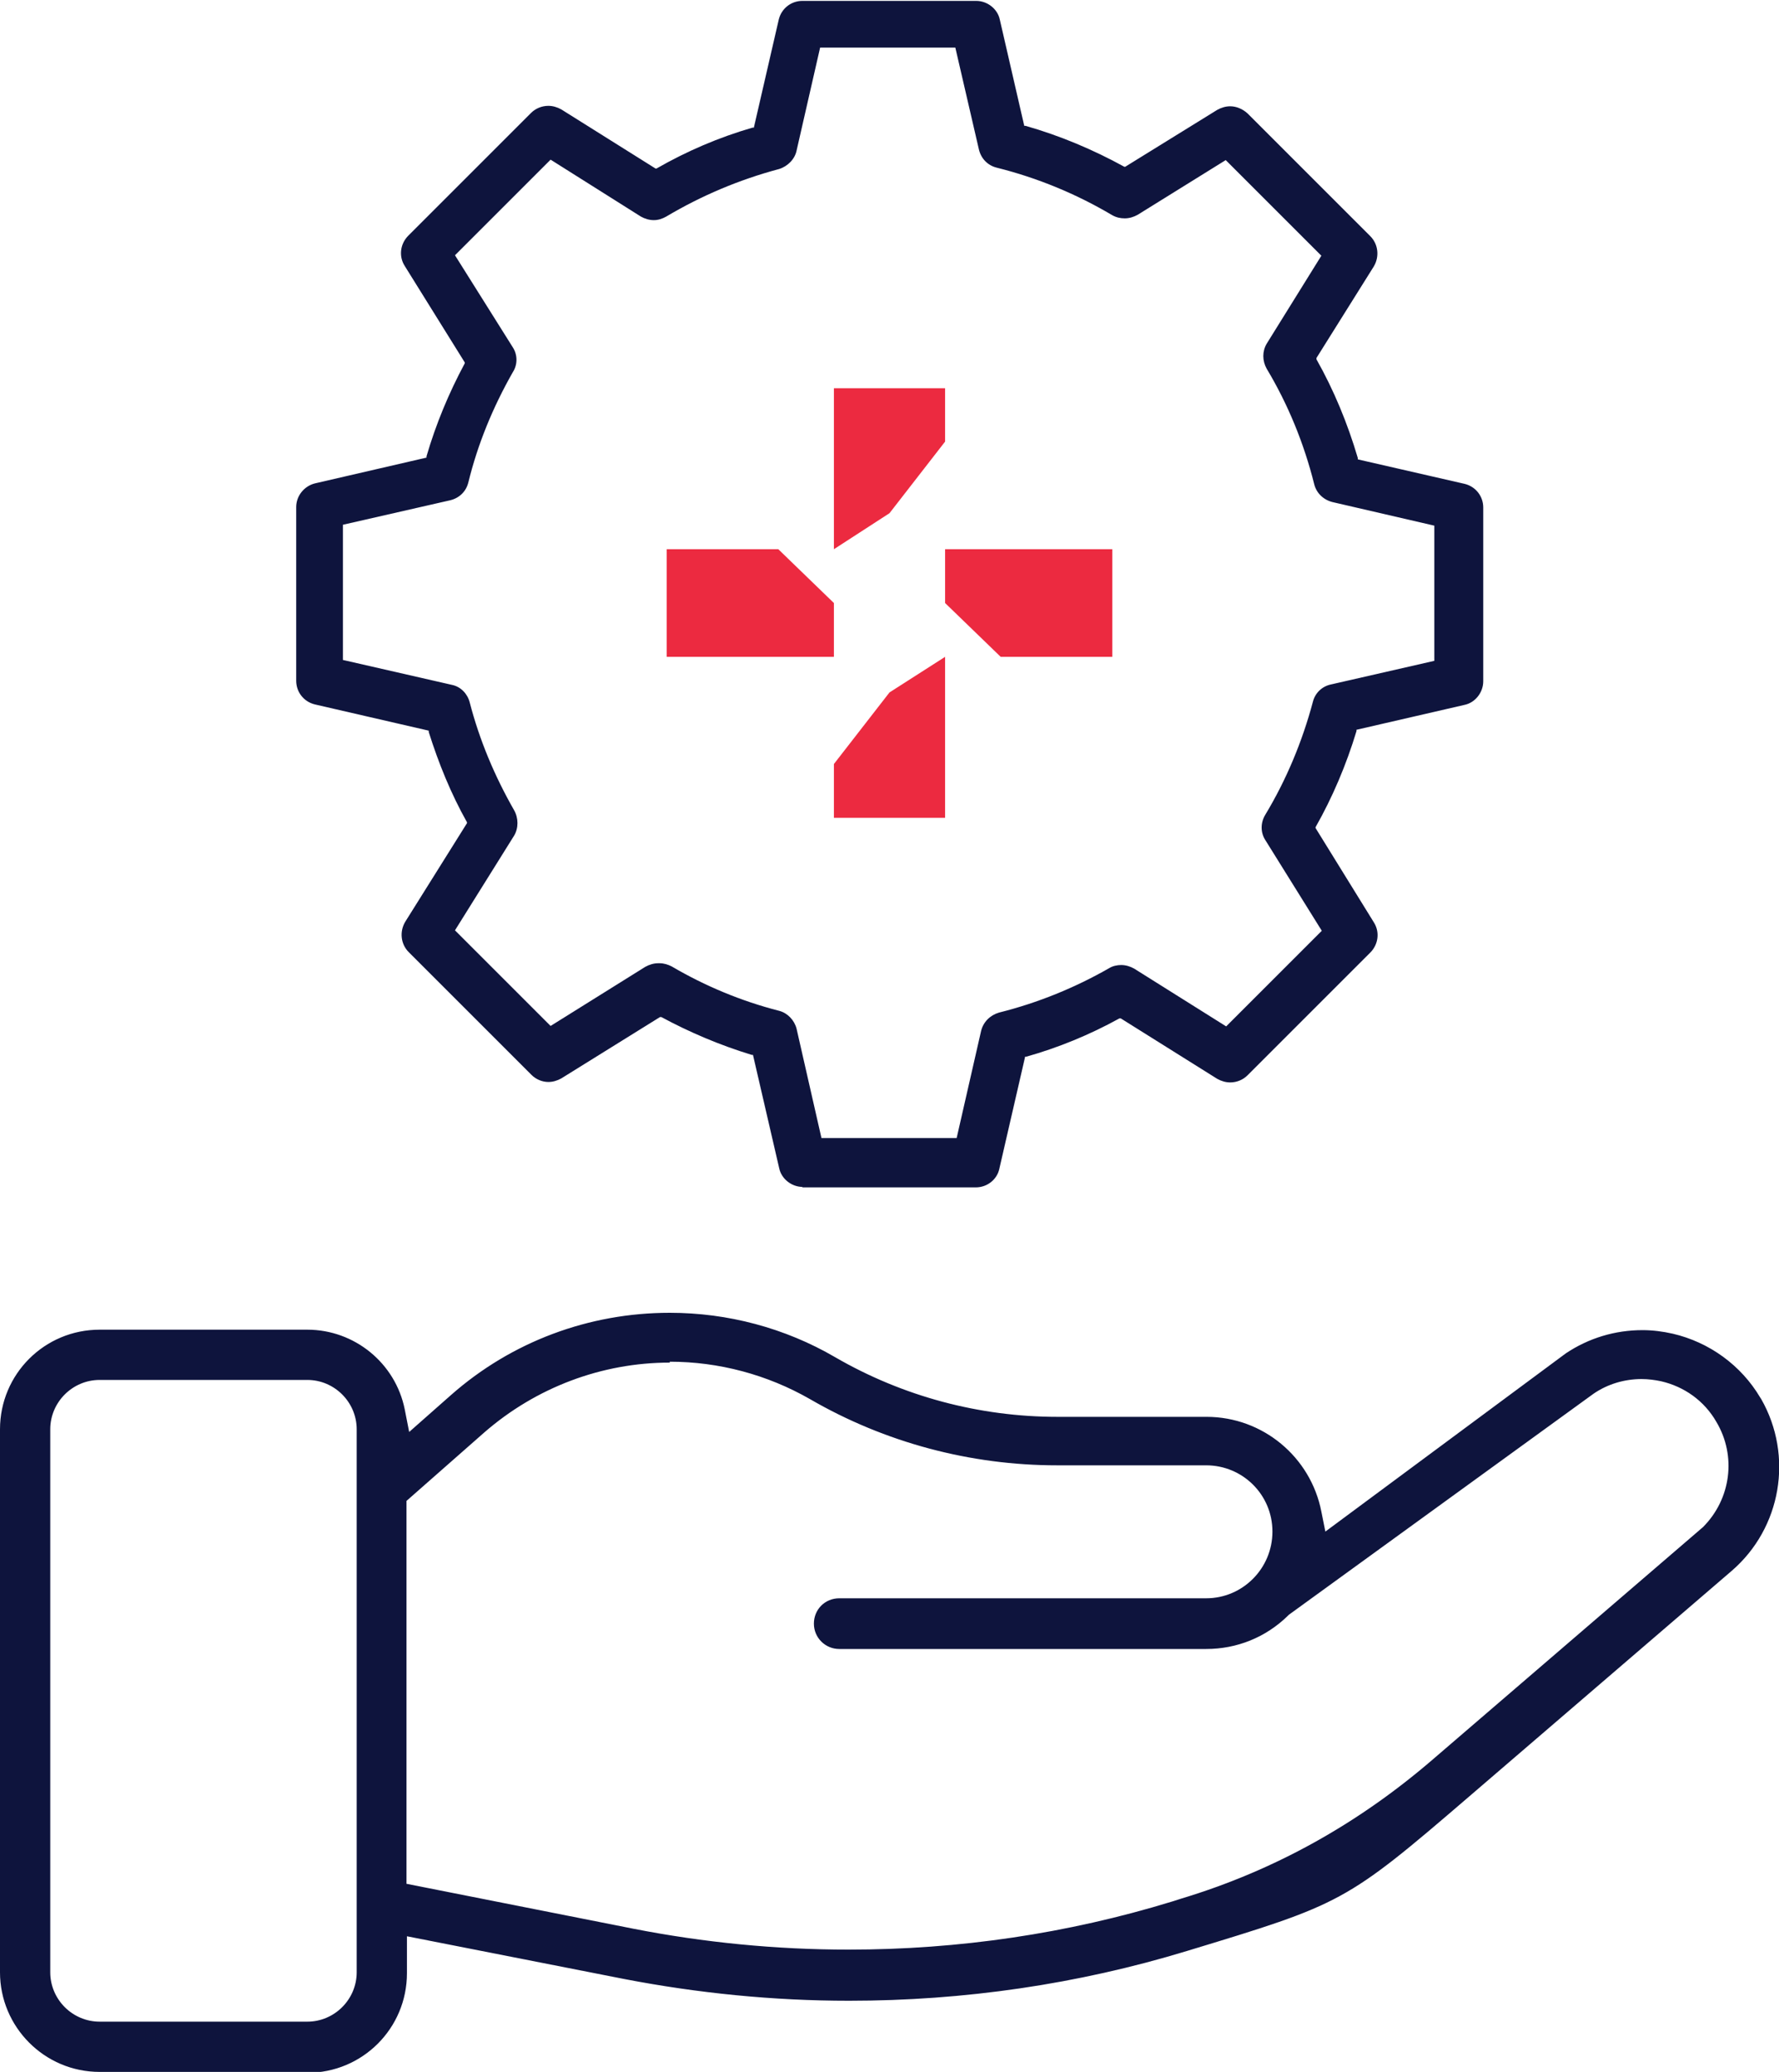 <svg xmlns="http://www.w3.org/2000/svg" xmlns:xlink="http://www.w3.org/1999/xlink" id="Layer_2" data-name="Layer 2" viewBox="0 0 40 46.59"><defs><style> .cls-1 { fill: none; } .cls-2 { fill: #0e143d; } .cls-3 { fill: #ec2a40; } .cls-4 { clip-path: url(#clippath); } </style><clipPath id="clippath"><rect class="cls-1" width="40" height="46.59"></rect></clipPath></defs><g id="Objects"><g><g class="cls-4"><path class="cls-2" d="M15.06,30.64c-1.53,0-3.01.56-4.17,1.57l-1.75,1.54v8.61l5.1,1.01c1.58.31,3.21.47,4.84.47,2.48,0,4.92-.36,7.27-1.08l.22-.07q3.11-.94,5.65-3.13l6.07-5.22h0c.63-.63.76-1.6.3-2.37-.27-.47-.72-.79-1.24-.91-.14-.03-.29-.05-.44-.05-.38,0-.76.11-1.08.33l-6.85,4.97-.02.02c-.5.49-1.15.75-1.84.75h-8.25c-.31,0-.57-.25-.57-.57s.25-.57.57-.57h8.25c.82,0,1.49-.67,1.49-1.5s-.67-1.49-1.49-1.49h-3.35c-1.95,0-3.87-.51-5.56-1.49-.96-.55-2.05-.84-3.15-.84M2.24,31.03c-.61,0-1.11.5-1.11,1.11v12.21c0,.61.5,1.11,1.11,1.11h4.67c.61,0,1.11-.5,1.11-1.11v-12.21c0-.61-.5-1.11-1.11-1.11H2.24ZM2.24,46.59C1,46.59,0,45.58,0,44.35v-12.21C0,30.9,1,29.9,2.24,29.9h4.67c1.06,0,1.98.75,2.19,1.79l.1.51.94-.83c1.36-1.2,3.1-1.85,4.92-1.85,1.3,0,2.59.34,3.72,1,1.52.88,3.24,1.34,5,1.34h3.35c1.26,0,2.34.9,2.58,2.13l.09.45,5.41-4.01c.51-.34,1.1-.52,1.72-.52.23,0,.46.03.68.08.82.19,1.54.71,1.97,1.44l.02.03c.73,1.28.45,2.9-.66,3.86l-5.91,5.08c-2.78,2.39-2.85,2.41-6.34,3.47-2.46.75-5.02,1.12-7.6,1.12-1.7,0-3.4-.17-5.06-.49l-4.88-.96v.83c0,1.24-1,2.24-2.24,2.24H2.24Z"></path><path class="cls-2" d="M14.83,21.66c.1,0,.19.03.27.07.75.44,1.56.78,2.42,1,.19.05.34.21.39.4l.56,2.46h3.04l.55-2.41c.05-.2.2-.35.4-.41.88-.22,1.71-.56,2.48-1,.08-.05.18-.07.27-.07.1,0,.2.03.29.08l2.07,1.3,2.15-2.15-1.27-2.04c-.11-.17-.11-.39,0-.57.47-.78.83-1.64,1.07-2.54.05-.2.21-.35.41-.39l2.32-.53v-3.04l-2.29-.53c-.2-.05-.36-.2-.41-.4-.23-.92-.59-1.8-1.07-2.6-.1-.18-.1-.39,0-.56l1.23-1.98-2.15-2.15-1.98,1.23c-.09.05-.19.08-.29.08-.1,0-.19-.02-.28-.07-.81-.48-1.68-.84-2.6-1.07-.2-.05-.35-.2-.4-.41l-.53-2.29h-3.04l-.53,2.32c-.04.19-.2.35-.39.41-.9.24-1.75.6-2.54,1.07-.09.05-.18.08-.28.08s-.2-.03-.29-.08l-2.03-1.28-2.15,2.15,1.3,2.07c.11.17.11.39,0,.56-.45.79-.79,1.62-1,2.48-.05.2-.2.35-.41.4l-2.41.55v3.04l2.45.56c.2.04.35.2.4.39.22.85.56,1.66,1,2.43.1.18.1.4,0,.57l-1.33,2.13,2.15,2.15,2.13-1.33c.09-.05.19-.08.29-.08M18.05,26.69c-.25,0-.48-.18-.53-.42l-.59-2.55h-.03c-.72-.22-1.4-.51-2.03-.85h-.03s-2.22,1.38-2.22,1.38c-.09.05-.19.08-.29.08-.14,0-.28-.06-.38-.16l-2.76-2.76c-.18-.18-.21-.46-.08-.68l1.39-2.22v-.02c-.36-.64-.64-1.33-.86-2.03v-.03s-2.56-.59-2.56-.59c-.25-.06-.42-.28-.42-.53v-3.91c0-.25.18-.47.42-.53l2.51-.58v-.03c.21-.72.5-1.42.86-2.09v-.02s-1.35-2.17-1.35-2.17c-.14-.22-.1-.5.08-.68l2.76-2.76c.1-.1.24-.16.39-.16.1,0,.2.03.29.08l2.12,1.33h.02c.68-.39,1.4-.7,2.16-.92h.03s.56-2.43.56-2.43c.06-.25.28-.42.53-.42h3.91c.25,0,.48.18.53.42l.55,2.39h.03c.77.22,1.51.53,2.22.92h.02s2.07-1.28,2.07-1.28c.09-.05.19-.08.29-.08.14,0,.28.06.39.16l2.76,2.76c.18.18.21.46.08.68l-1.29,2.06v.03c.39.69.7,1.44.93,2.22v.03s2.4.55,2.4.55c.25.06.42.28.42.53v3.91c0,.25-.18.48-.42.53l-2.43.56v.03c-.23.76-.54,1.49-.92,2.16v.02s1.31,2.12,1.31,2.12c.14.22.1.5-.08.68l-2.76,2.76c-.1.1-.24.16-.39.16-.1,0-.2-.03-.29-.08l-2.17-1.36h-.03c-.67.37-1.38.66-2.09.86h-.03s-.58,2.52-.58,2.52c-.05.24-.27.42-.53.42h-3.91Z"></path></g><polygon class="cls-3" points="22.5 14.77 21.25 13.56 21.25 12.35 25.01 12.35 25.01 14.77 22.5 14.77"></polygon><polygon class="cls-3" points="17.5 12.35 18.75 13.56 18.75 14.77 14.99 14.77 14.99 12.35 17.5 12.35"></polygon><polygon class="cls-3" points="18.75 8.73 18.75 12.35 20 11.54 21.25 9.93 21.25 8.73 18.75 8.73"></polygon><polygon class="cls-3" points="21.25 18.39 21.25 14.77 20 15.57 18.75 17.18 18.75 18.39 21.25 18.39"></polygon></g></g></svg>